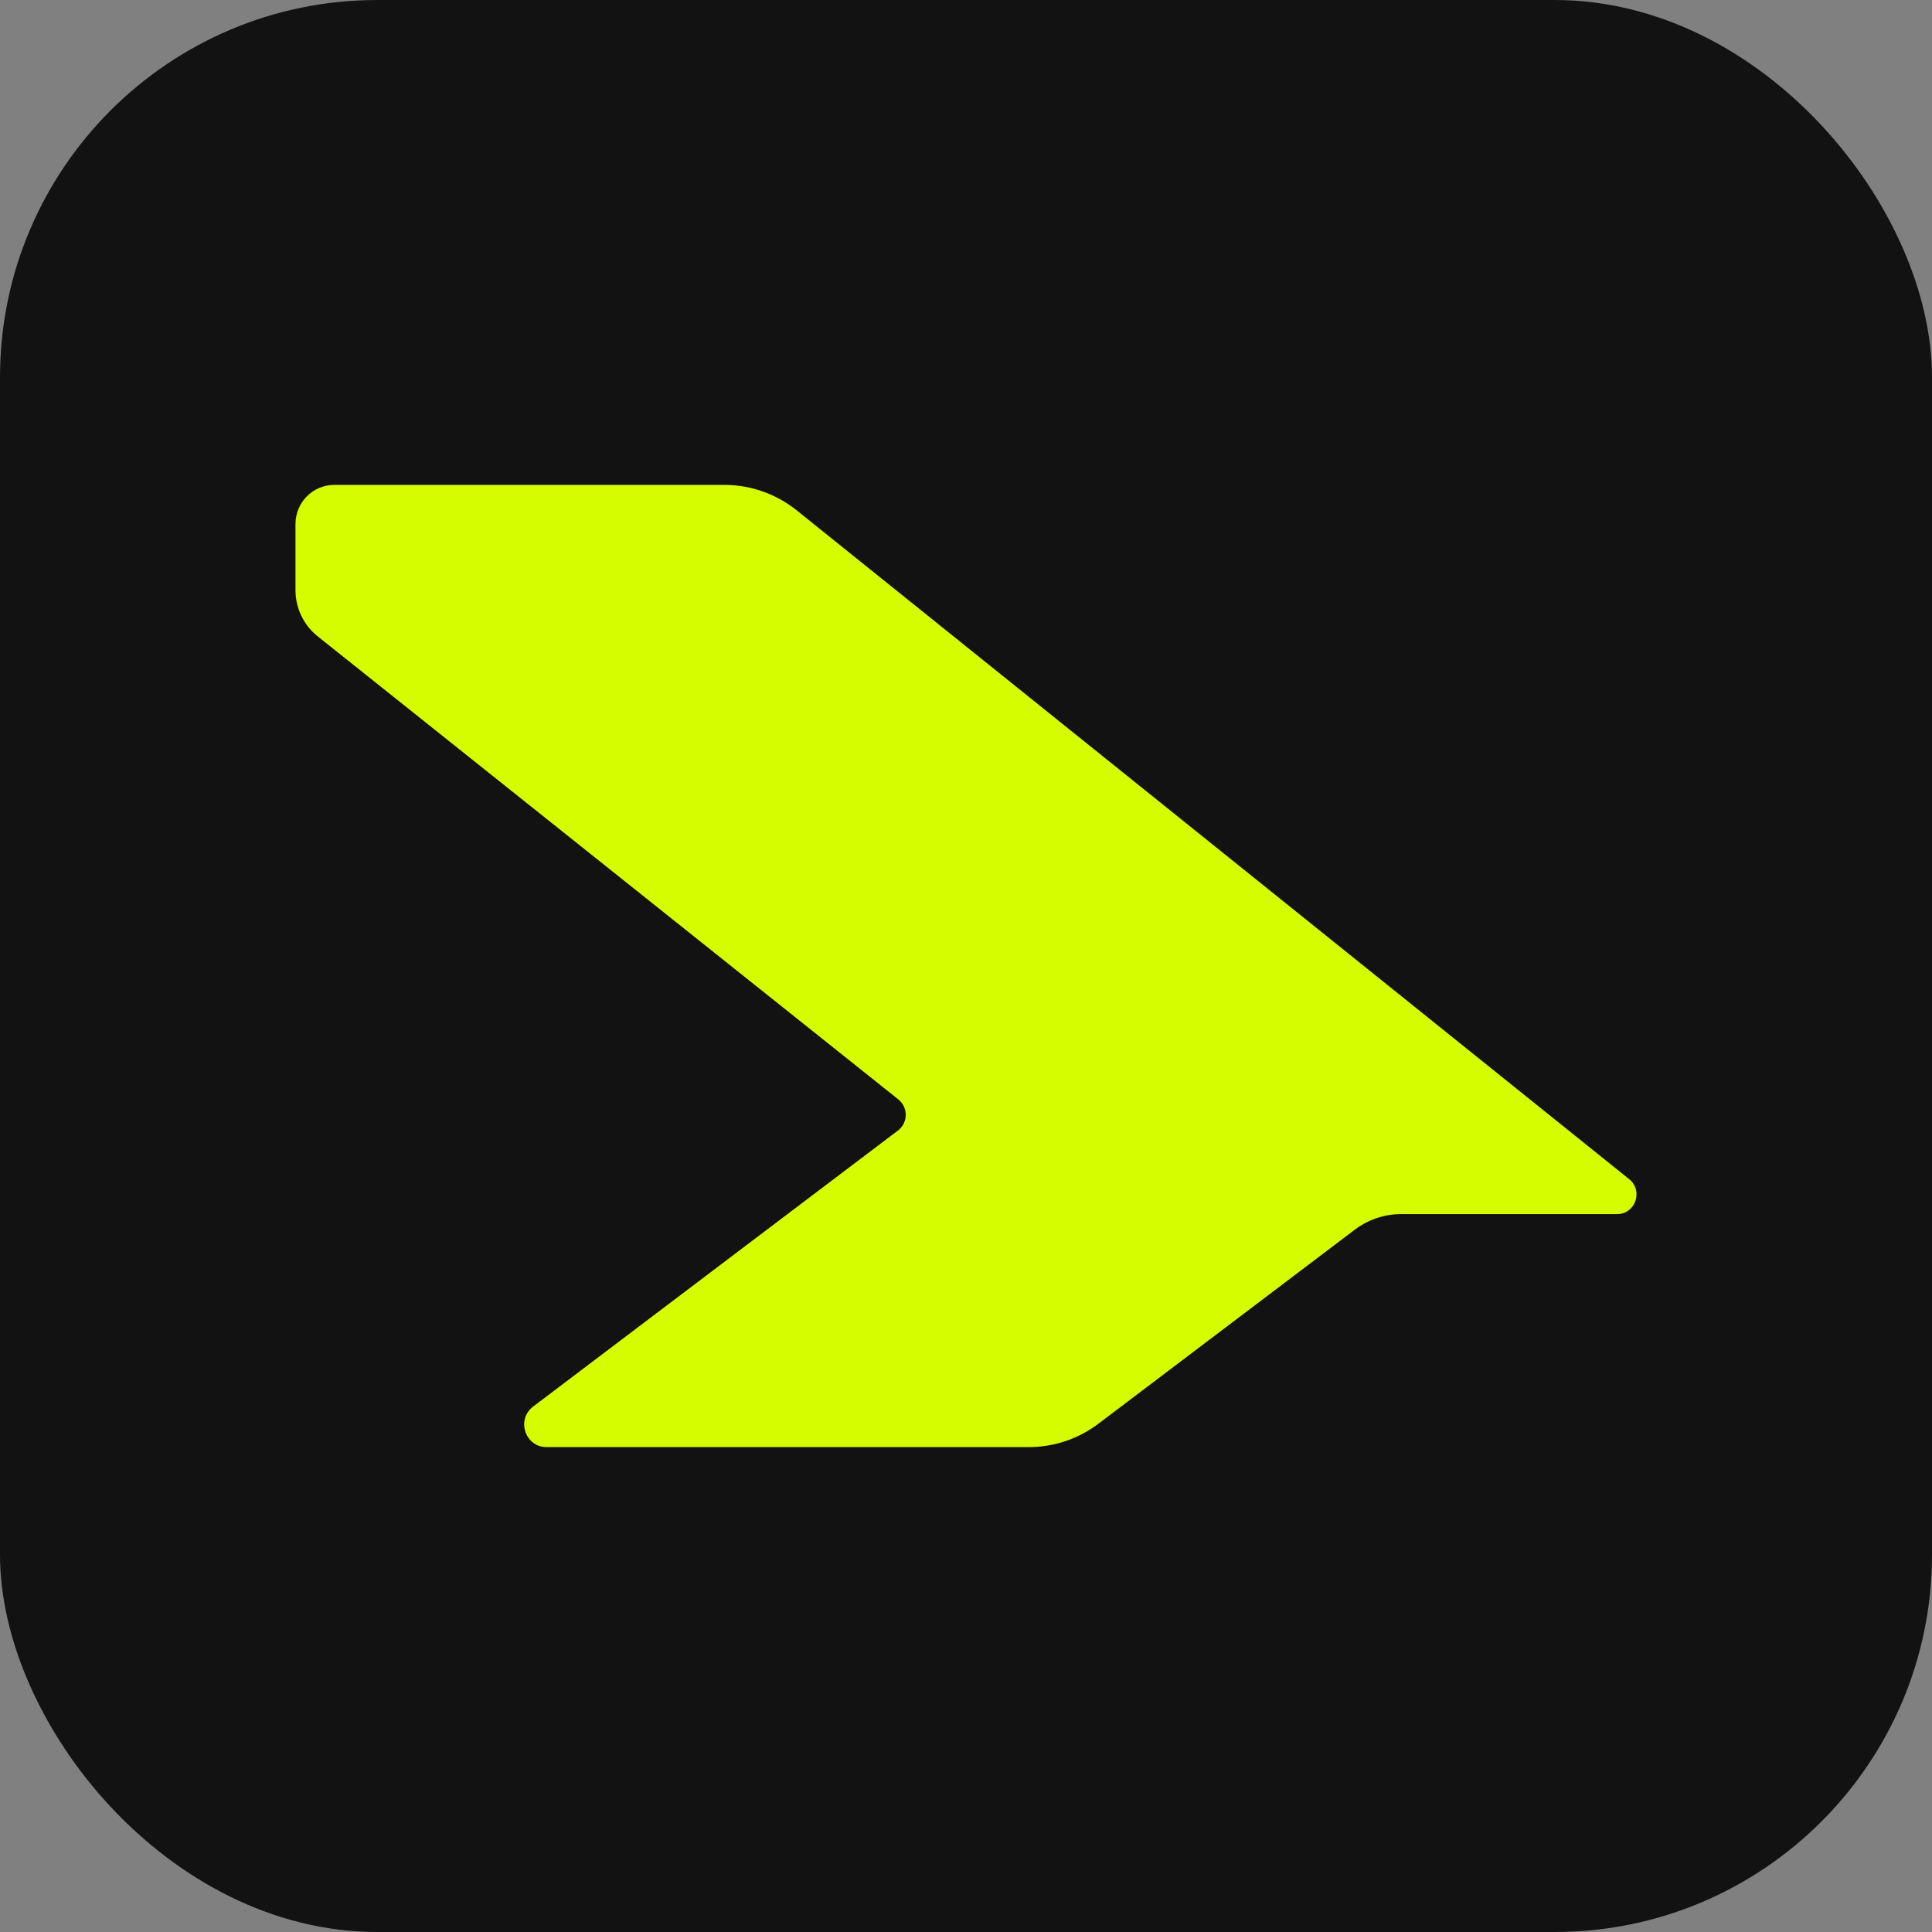 <svg xmlns="http://www.w3.org/2000/svg" version="1.1" xmlns:xlink="http://www.w3.org/1999/xlink" xmlns:svgjs="http://svgjs.dev/svgjs" width="256" height="256"><rect width="100%" height="100%" fill="#808080" stroke="none"/><svg width="256" height="256" viewBox="0 0 256 256" fill="none" xmlns="http://www.w3.org/2000/svg">
<rect width="256" height="256" rx="50" fill="#121212"></rect>
<path d="M70.649 186.372C68.375 188.093 69.579 191.749 72.419 191.749H136.322C139.652 191.749 142.893 190.658 145.559 188.641L179.505 162.947C181.283 161.601 183.443 160.874 185.664 160.874H214.274C216.706 160.874 217.776 157.774 215.872 156.245L105.578 67.634C102.852 65.443 99.472 64.251 95.989 64.251H44.291C41.453 64.251 39.153 66.576 39.153 69.444V78.197C39.153 80.582 40.234 82.835 42.087 84.313L119.036 145.681C120.361 146.738 120.335 148.776 118.984 149.799L70.649 186.372Z" fill="#D5FD00"></path>
</svg><style>@media (prefers-color-scheme: light) { :root { filter: none; } }
@media (prefers-color-scheme: dark) { :root { filter: none; } }
</style></svg>